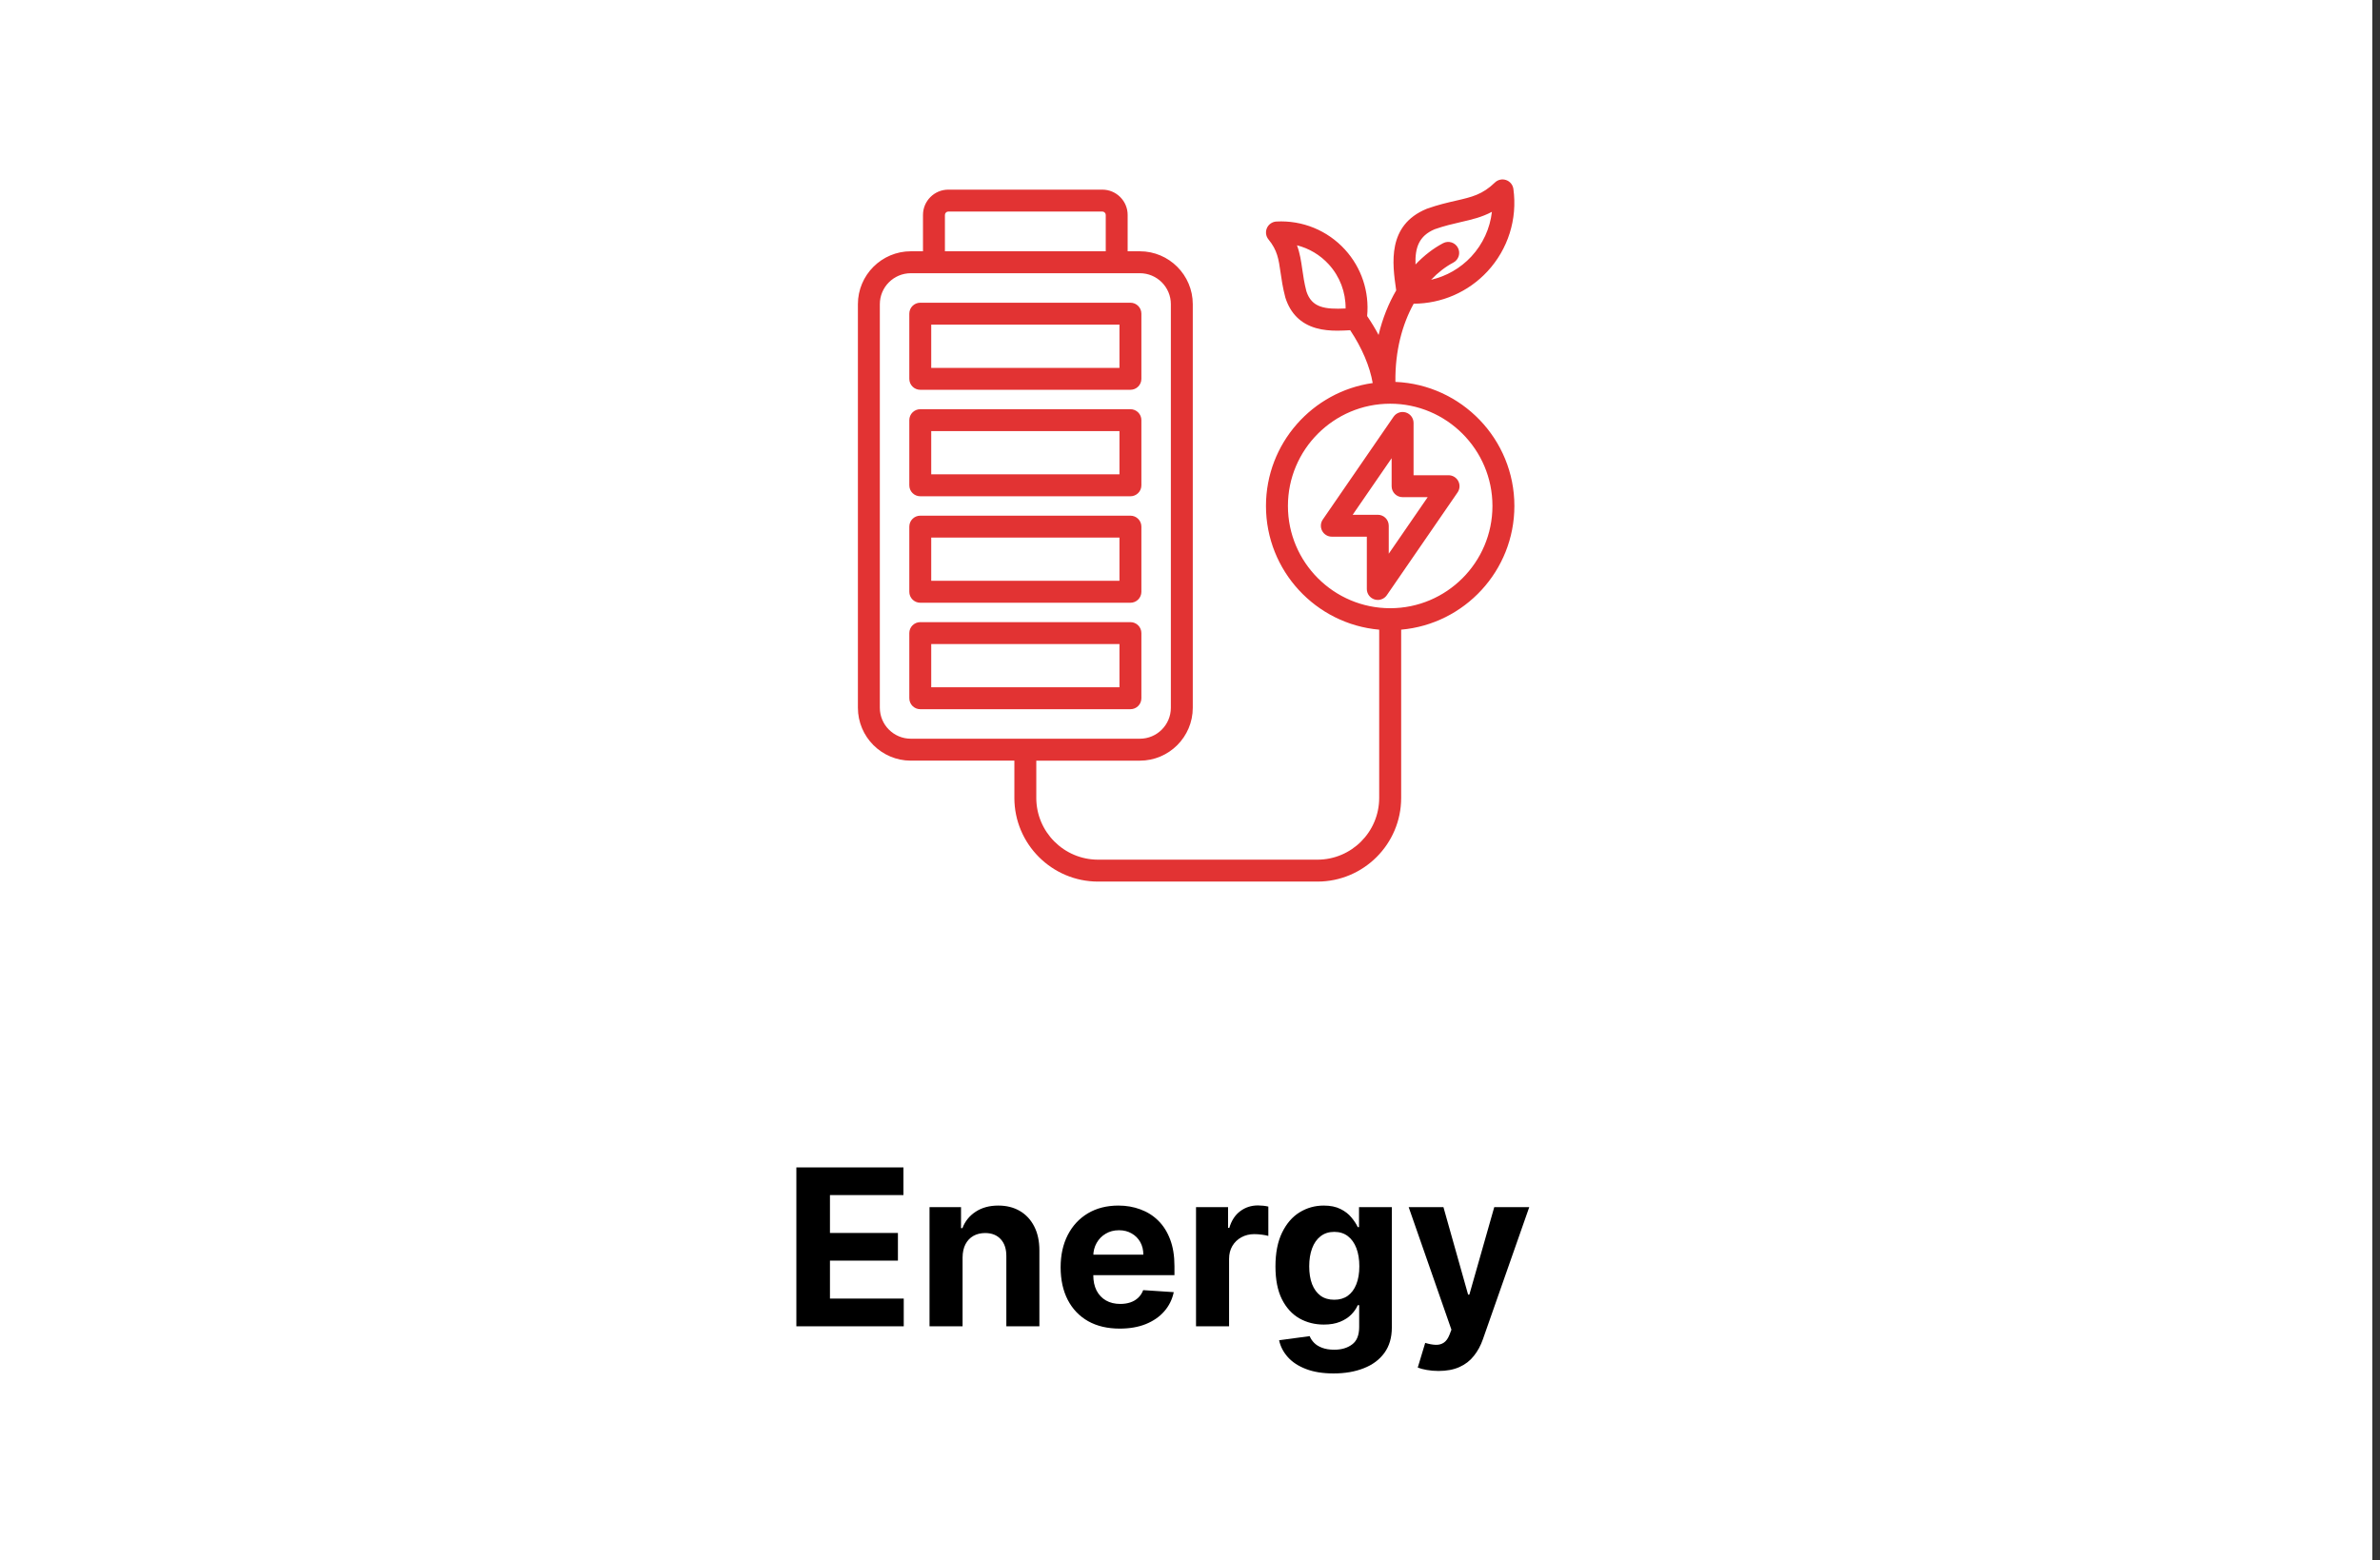 <svg xmlns="http://www.w3.org/2000/svg" width="305" height="200" viewBox="0 0 305 200" fill="none"><rect x="0" y="0" width="305" height="200" fill="#333333" stroke="none"/><rect width="304.011" height="200" fill="white"></rect><g clip-path="url(#clip0_11_300)"><path d="M117.934 49.963H144.865C145.641 49.963 146.27 49.334 146.27 48.559V40.206C146.27 39.429 145.641 38.801 144.865 38.801H117.934C117.157 38.801 116.529 39.431 116.529 40.206V48.557C116.528 49.334 117.157 49.963 117.934 49.963ZM119.338 41.612H143.461V47.153H119.338V41.612ZM117.934 63.611H144.865C145.641 63.611 146.27 62.982 146.27 62.207V53.855C146.27 53.078 145.641 52.451 144.865 52.451H117.934C117.157 52.451 116.529 53.08 116.529 53.855V62.207C116.528 62.982 117.157 63.611 117.934 63.611ZM119.338 55.26H143.461V60.8H119.338V55.26ZM117.934 77.259H144.865C145.641 77.259 146.27 76.629 146.27 75.854V67.503C146.27 66.726 145.641 66.098 144.865 66.098H117.934C117.157 66.098 116.529 66.728 116.529 67.503V75.854C116.528 76.629 117.157 77.259 117.934 77.259ZM119.338 68.907H143.461V74.448H119.338V68.907ZM146.27 89.5V81.149C146.27 80.372 145.641 79.744 144.865 79.744H117.934C117.157 79.744 116.529 80.374 116.529 81.149V89.5C116.529 90.275 117.159 90.905 117.934 90.905H144.865C145.641 90.906 146.27 90.277 146.27 89.5ZM143.461 88.096H119.338V82.555H143.461V88.096ZM194.07 64.85C194.07 56.299 187.29 49.301 178.823 48.951C178.774 44.943 179.714 41.552 181.166 38.928C184.745 38.916 188.146 37.439 190.607 34.799C193.261 31.939 194.478 28.08 193.942 24.213C193.87 23.689 193.509 23.25 193.008 23.078C192.509 22.905 191.954 23.028 191.574 23.396C189.971 24.945 188.617 25.256 186.569 25.725C185.508 25.969 184.304 26.245 182.894 26.743C182.871 26.752 182.848 26.759 182.827 26.769C177.731 28.868 178.436 33.806 178.904 37.073C178.911 37.123 178.918 37.17 178.925 37.219C177.961 38.873 177.177 40.788 176.666 42.932C176.234 42.115 175.741 41.304 175.2 40.512C175.499 37.397 174.483 34.321 172.363 31.993C170.111 29.529 166.907 28.216 163.57 28.395C163.041 28.423 162.574 28.747 162.359 29.23C162.145 29.713 162.222 30.278 162.556 30.687C163.697 32.083 163.859 33.208 164.103 34.913C164.235 35.825 164.382 36.859 164.706 38.089C164.711 38.112 164.718 38.135 164.725 38.158C165.37 40.188 166.697 41.501 168.666 42.06C169.556 42.312 170.48 42.386 171.385 42.386C171.946 42.386 172.498 42.357 173.029 42.326C174.535 44.583 175.546 46.961 175.914 49.097C168.193 50.188 162.236 56.838 162.236 64.854C162.236 73.158 168.626 79.997 176.745 80.711V102.274C176.745 106.641 173.191 110.191 168.823 110.191H140.724C136.356 110.191 132.802 106.639 132.802 102.274V97.5H146.075C149.814 97.5 152.856 94.457 152.856 90.718V38.991C152.856 35.252 149.814 32.209 146.075 32.209H144.51V27.551C144.51 25.762 143.055 24.308 141.267 24.308H121.525C119.736 24.308 118.282 25.764 118.282 27.551V32.209H116.723C112.984 32.209 109.941 35.252 109.941 38.991V90.716C109.941 94.455 112.984 97.498 116.723 97.498H129.993V102.272C129.993 108.187 134.807 113 140.726 113H168.828C174.746 113 179.561 108.187 179.561 102.272V80.709C187.68 79.994 194.07 73.156 194.07 64.85ZM183.866 29.381C185.11 28.945 186.172 28.701 187.199 28.465C188.605 28.142 189.89 27.847 191.191 27.151C190.948 29.274 190.038 31.281 188.549 32.886C187.146 34.391 185.35 35.412 183.395 35.861C184.293 34.916 185.263 34.175 186.244 33.658C186.932 33.298 187.195 32.447 186.833 31.759C186.473 31.072 185.622 30.808 184.935 31.171C183.715 31.812 182.509 32.732 181.398 33.901C181.326 31.756 181.829 30.234 183.866 29.381ZM121.093 27.549C121.093 27.314 121.291 27.115 121.527 27.115H141.269C141.504 27.115 141.703 27.314 141.703 27.549V32.208H121.093V27.549ZM112.752 90.716V38.991C112.752 36.801 114.533 35.02 116.723 35.02H146.077C148.267 35.02 150.047 36.801 150.047 38.991V90.716C150.047 92.907 148.267 94.687 146.077 94.687H116.723C114.533 94.687 112.752 92.907 112.752 90.716ZM167.416 37.337C167.14 36.279 167.012 35.382 166.887 34.512C166.738 33.477 166.594 32.475 166.21 31.443C167.761 31.837 169.178 32.675 170.285 33.888C171.705 35.447 172.463 37.46 172.44 39.541C169.786 39.664 168.105 39.45 167.416 37.337ZM178.155 77.96C170.928 77.96 165.05 72.078 165.05 64.85C165.05 57.624 170.928 51.746 178.155 51.746C185.381 51.746 191.259 57.624 191.259 64.85C191.259 72.08 185.381 77.96 178.155 77.96ZM185.634 60.915H181.15V54.212C181.15 53.597 180.749 53.054 180.162 52.871C179.575 52.688 178.937 52.91 178.587 53.416L169.519 66.591C169.223 67.021 169.19 67.578 169.433 68.041C169.675 68.503 170.155 68.791 170.677 68.791H175.161V75.494C175.161 76.109 175.562 76.652 176.149 76.835C176.286 76.877 176.427 76.898 176.566 76.898C177.019 76.898 177.457 76.679 177.724 76.29L186.793 63.115C187.088 62.685 187.121 62.127 186.879 61.665C186.635 61.205 186.156 60.915 185.634 60.915ZM177.97 70.975V67.387C177.97 66.61 177.341 65.982 176.566 65.982H173.349L178.339 58.733V62.321C178.339 63.098 178.969 63.725 179.744 63.725H182.961L177.97 70.975Z" fill="#E23333"></path></g><path d="M102.055 170V149.636H115.776V153.186H106.36V158.038H115.07V161.588H106.36V166.45H115.816V170H102.055ZM123.356 161.17V170H119.12V154.727H123.157V157.422H123.336C123.674 156.534 124.241 155.831 125.036 155.314C125.831 154.79 126.796 154.528 127.929 154.528C128.99 154.528 129.915 154.76 130.704 155.224C131.492 155.688 132.106 156.351 132.543 157.213C132.981 158.068 133.199 159.089 133.199 160.276V170H128.964V161.031C128.97 160.097 128.732 159.367 128.248 158.844C127.764 158.313 127.098 158.048 126.249 158.048C125.679 158.048 125.175 158.171 124.738 158.416C124.307 158.661 123.969 159.019 123.723 159.49C123.485 159.954 123.362 160.514 123.356 161.17ZM143.498 170.298C141.927 170.298 140.575 169.98 139.441 169.344C138.314 168.701 137.446 167.793 136.836 166.619C136.226 165.439 135.921 164.044 135.921 162.433C135.921 160.862 136.226 159.483 136.836 158.297C137.446 157.11 138.304 156.186 139.411 155.523C140.525 154.86 141.831 154.528 143.329 154.528C144.337 154.528 145.275 154.691 146.143 155.016C147.018 155.334 147.78 155.814 148.43 156.457C149.086 157.1 149.596 157.909 149.961 158.884C150.326 159.851 150.508 160.985 150.508 162.284V163.447H137.612V160.822H146.521C146.521 160.213 146.388 159.672 146.123 159.202C145.858 158.731 145.49 158.363 145.019 158.098C144.555 157.826 144.015 157.69 143.399 157.69C142.756 157.69 142.185 157.839 141.688 158.138C141.198 158.429 140.813 158.824 140.535 159.321C140.257 159.812 140.114 160.358 140.107 160.962V163.457C140.107 164.213 140.247 164.866 140.525 165.416C140.81 165.966 141.211 166.391 141.728 166.689C142.245 166.987 142.858 167.136 143.568 167.136C144.038 167.136 144.469 167.07 144.86 166.938C145.251 166.805 145.586 166.606 145.864 166.341C146.143 166.076 146.355 165.751 146.501 165.366L150.418 165.625C150.22 166.566 149.812 167.388 149.195 168.091C148.586 168.787 147.797 169.33 146.829 169.722C145.868 170.106 144.757 170.298 143.498 170.298ZM153.272 170V154.727H157.379V157.392H157.538C157.816 156.444 158.284 155.728 158.94 155.244C159.596 154.754 160.352 154.509 161.207 154.509C161.419 154.509 161.648 154.522 161.893 154.548C162.138 154.575 162.354 154.611 162.539 154.658V158.416C162.34 158.357 162.065 158.304 161.714 158.257C161.363 158.211 161.041 158.188 160.749 158.188C160.126 158.188 159.569 158.323 159.079 158.595C158.595 158.86 158.211 159.232 157.926 159.709C157.647 160.186 157.508 160.736 157.508 161.359V170H153.272ZM170.899 176.045C169.527 176.045 168.35 175.857 167.369 175.479C166.395 175.107 165.619 174.6 165.042 173.957C164.466 173.314 164.091 172.592 163.919 171.79L167.836 171.263C167.956 171.568 168.145 171.853 168.403 172.118C168.662 172.383 169.003 172.595 169.427 172.754C169.858 172.92 170.382 173.003 170.998 173.003C171.92 173.003 172.679 172.777 173.275 172.327C173.879 171.883 174.18 171.137 174.18 170.089V167.295H174.001C173.816 167.72 173.537 168.121 173.166 168.499C172.795 168.876 172.317 169.185 171.734 169.423C171.151 169.662 170.455 169.781 169.646 169.781C168.499 169.781 167.455 169.516 166.514 168.986C165.579 168.449 164.834 167.63 164.277 166.53C163.727 165.423 163.451 164.024 163.451 162.334C163.451 160.604 163.733 159.159 164.297 157.999C164.86 156.839 165.609 155.97 166.544 155.393C167.485 154.817 168.516 154.528 169.636 154.528C170.491 154.528 171.207 154.674 171.784 154.966C172.361 155.251 172.825 155.609 173.176 156.04C173.534 156.464 173.809 156.882 174.001 157.293H174.16V154.727H178.366V170.149C178.366 171.448 178.048 172.536 177.412 173.411C176.775 174.286 175.894 174.942 174.767 175.379C173.647 175.823 172.357 176.045 170.899 176.045ZM170.988 166.599C171.671 166.599 172.248 166.43 172.719 166.092C173.196 165.748 173.56 165.257 173.812 164.621C174.071 163.978 174.2 163.209 174.2 162.314C174.2 161.419 174.074 160.643 173.822 159.987C173.57 159.324 173.206 158.811 172.728 158.446C172.251 158.081 171.671 157.899 170.988 157.899C170.292 157.899 169.706 158.088 169.228 158.466C168.751 158.837 168.39 159.354 168.145 160.017C167.899 160.68 167.777 161.446 167.777 162.314C167.777 163.196 167.899 163.958 168.145 164.601C168.397 165.237 168.758 165.731 169.228 166.082C169.706 166.427 170.292 166.599 170.988 166.599ZM184.352 175.727C183.815 175.727 183.311 175.684 182.841 175.598C182.377 175.518 181.992 175.416 181.687 175.29L182.642 172.128C183.139 172.28 183.586 172.363 183.984 172.376C184.389 172.39 184.737 172.297 185.028 172.098C185.326 171.899 185.568 171.561 185.754 171.084L186.003 170.438L180.524 154.727H184.978L188.14 165.943H188.299L191.491 154.727H195.976L190.04 171.651C189.755 172.473 189.367 173.188 188.876 173.798C188.392 174.415 187.779 174.889 187.037 175.22C186.294 175.558 185.399 175.727 184.352 175.727Z" fill="black"></path><defs><clipPath id="clip0_11_300"><rect width="90" height="90" fill="white" transform="translate(107.006 23)"></rect></clipPath></defs></svg>